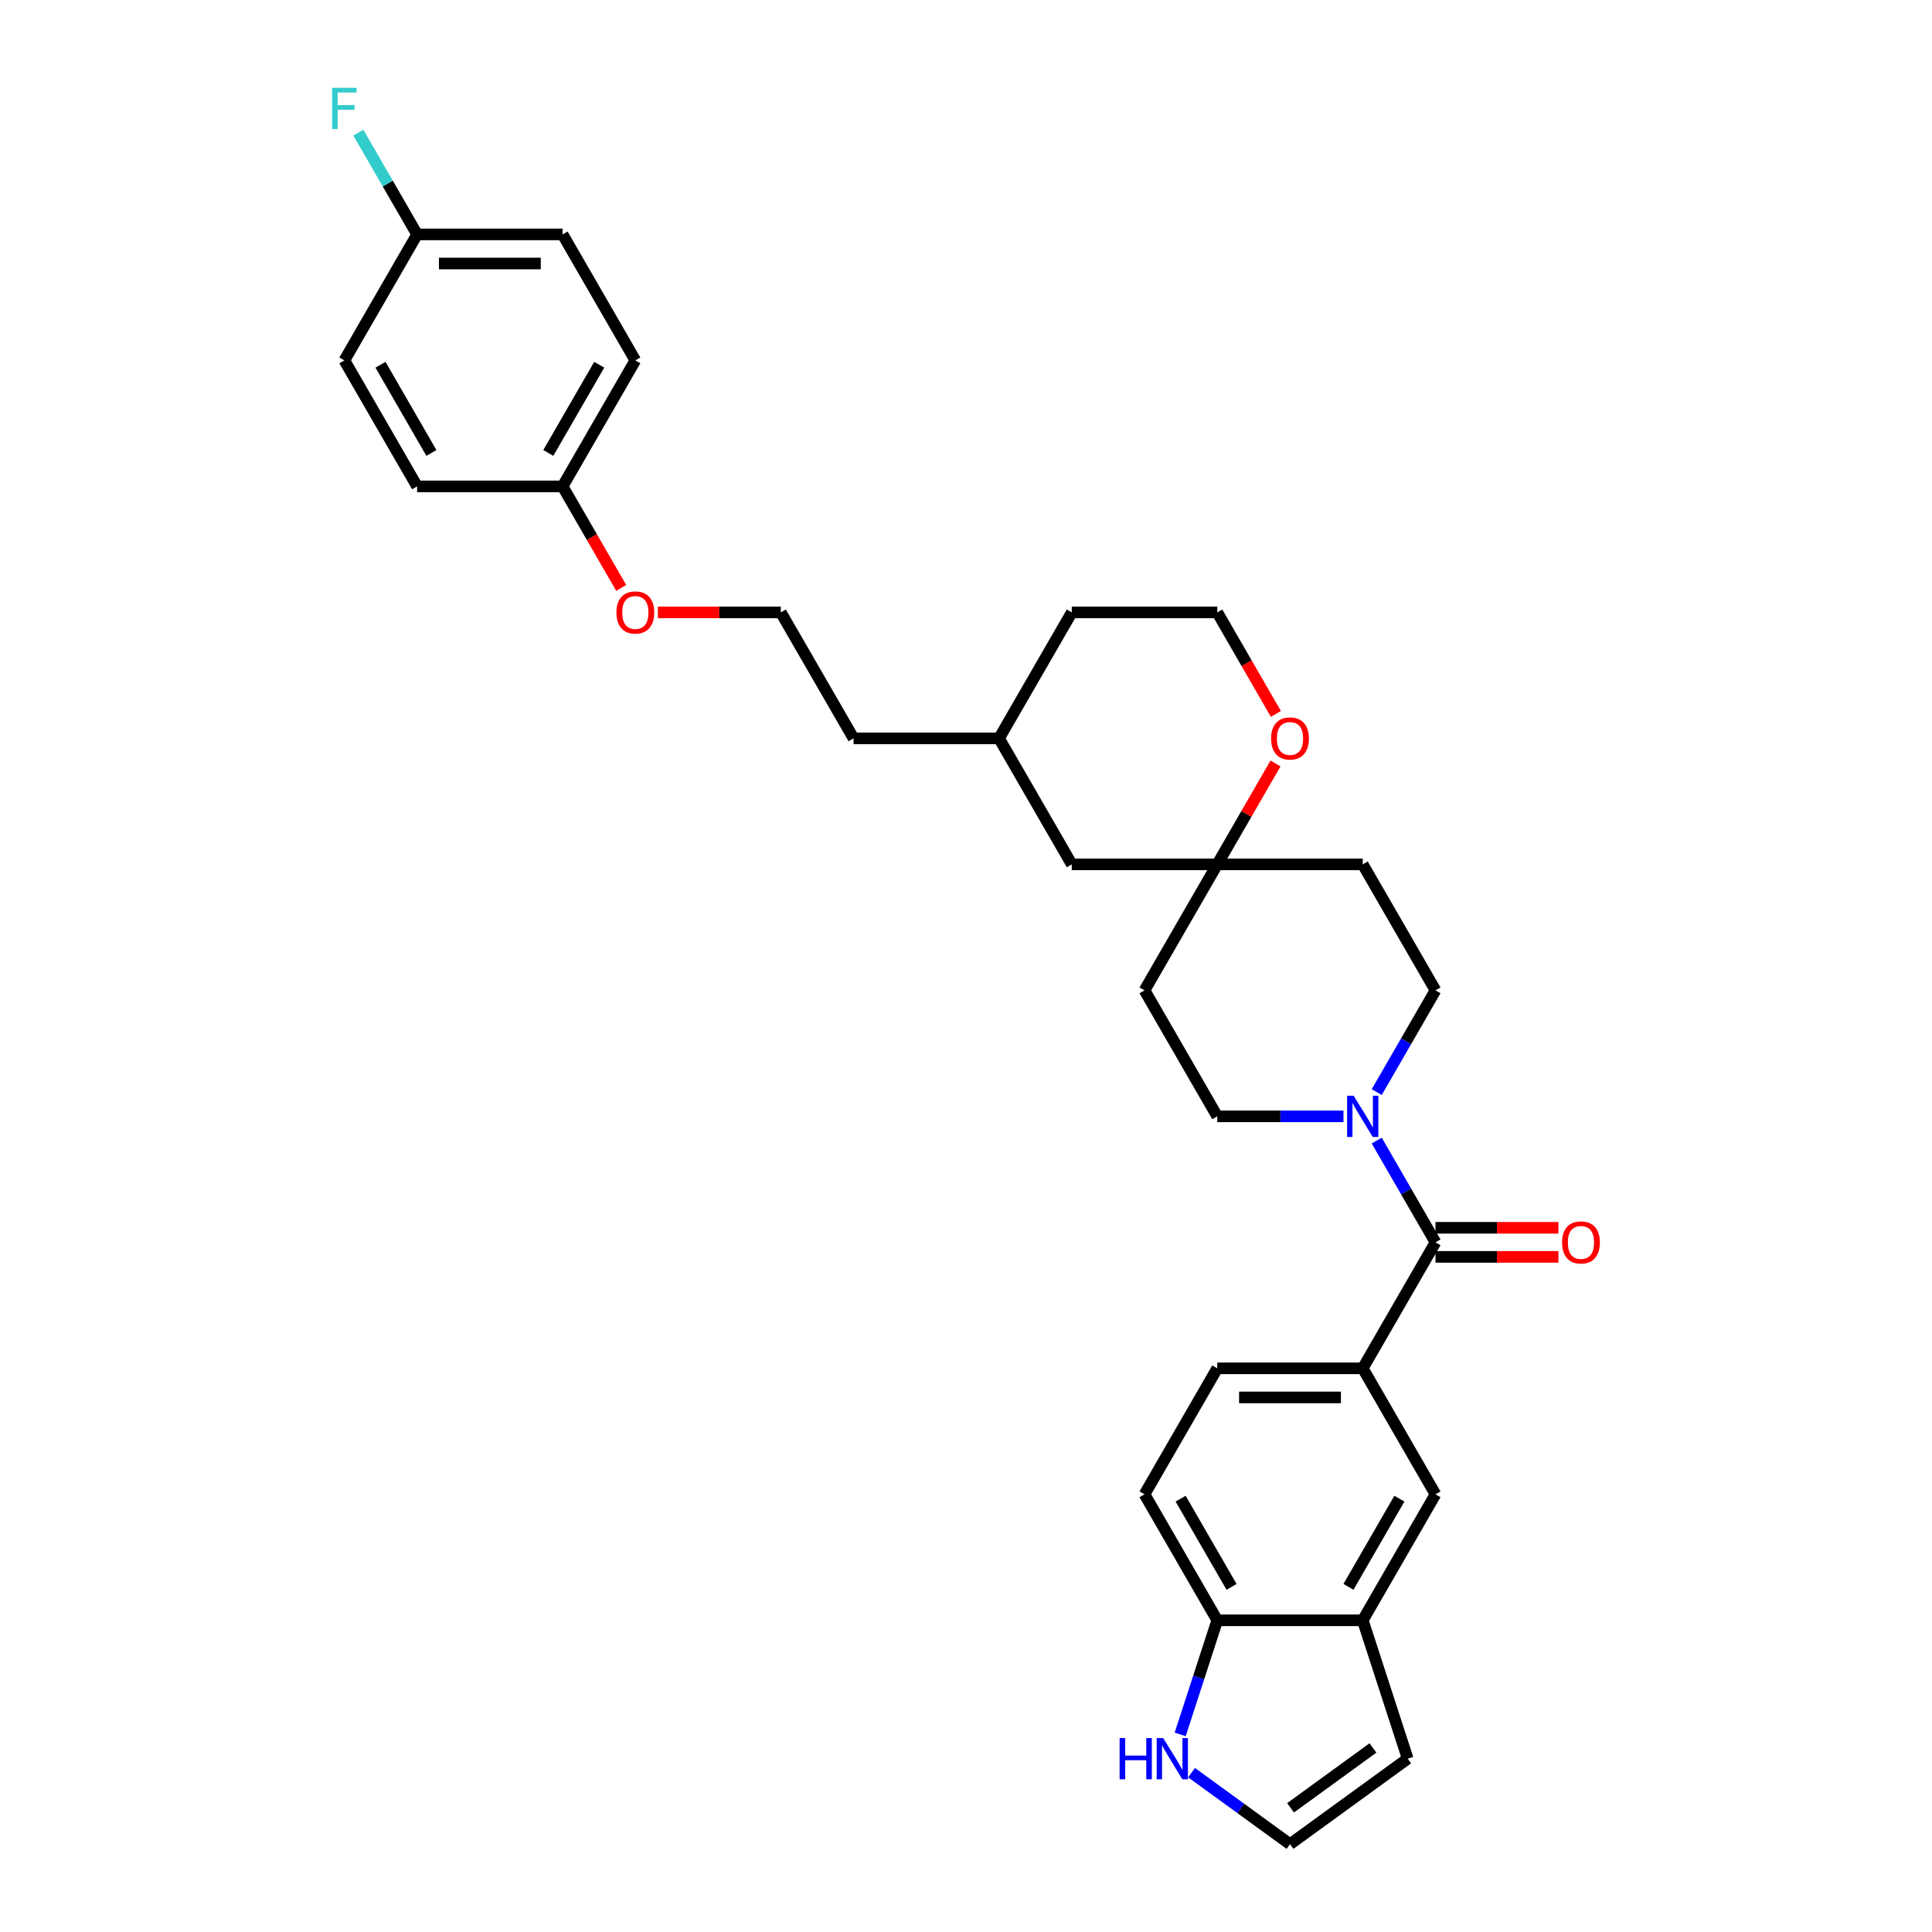 <?xml version='1.0' encoding='iso-8859-1'?>
<svg version='1.1' baseProfile='full'
              xmlns='http://www.w3.org/2000/svg'
                      xmlns:rdkit='http://www.rdkit.org/xml'
                      xmlns:xlink='http://www.w3.org/1999/xlink'
                  xml:space='preserve'
width='1000px' height='1000px' viewBox='0 0 1000 1000'>
<!-- END OF HEADER -->
<rect style='opacity:1.0;fill:#FFFFFF;stroke:none' width='1000' height='1000' x='0' y='0'> </rect>
<path class='bond-0' d='M 743.004,643.031 L 727.8,616.697' style='fill:none;fill-rule:evenodd;stroke:#000000;stroke-width:6px;stroke-linecap:butt;stroke-linejoin:miter;stroke-opacity:1' />
<path class='bond-0' d='M 727.8,616.697 L 712.597,590.364' style='fill:none;fill-rule:evenodd;stroke:#0000FF;stroke-width:6px;stroke-linecap:butt;stroke-linejoin:miter;stroke-opacity:1' />
<path class='bond-1' d='M 743.004,643.031 L 705.354,708.244' style='fill:none;fill-rule:evenodd;stroke:#000000;stroke-width:6px;stroke-linecap:butt;stroke-linejoin:miter;stroke-opacity:1' />
<path class='bond-11' d='M 743.004,650.561 L 774.819,650.561' style='fill:none;fill-rule:evenodd;stroke:#000000;stroke-width:6px;stroke-linecap:butt;stroke-linejoin:miter;stroke-opacity:1' />
<path class='bond-11' d='M 774.819,650.561 L 806.634,650.561' style='fill:none;fill-rule:evenodd;stroke:#FF0000;stroke-width:6px;stroke-linecap:butt;stroke-linejoin:miter;stroke-opacity:1' />
<path class='bond-11' d='M 743.004,635.501 L 774.819,635.501' style='fill:none;fill-rule:evenodd;stroke:#000000;stroke-width:6px;stroke-linecap:butt;stroke-linejoin:miter;stroke-opacity:1' />
<path class='bond-11' d='M 774.819,635.501 L 806.634,635.501' style='fill:none;fill-rule:evenodd;stroke:#FF0000;stroke-width:6px;stroke-linecap:butt;stroke-linejoin:miter;stroke-opacity:1' />
<path class='bond-8' d='M 712.597,565.273 L 727.8,538.939' style='fill:none;fill-rule:evenodd;stroke:#0000FF;stroke-width:6px;stroke-linecap:butt;stroke-linejoin:miter;stroke-opacity:1' />
<path class='bond-8' d='M 727.8,538.939 L 743.004,512.606' style='fill:none;fill-rule:evenodd;stroke:#000000;stroke-width:6px;stroke-linecap:butt;stroke-linejoin:miter;stroke-opacity:1' />
<path class='bond-9' d='M 695.384,577.818 L 662.718,577.818' style='fill:none;fill-rule:evenodd;stroke:#0000FF;stroke-width:6px;stroke-linecap:butt;stroke-linejoin:miter;stroke-opacity:1' />
<path class='bond-9' d='M 662.718,577.818 L 630.053,577.818' style='fill:none;fill-rule:evenodd;stroke:#000000;stroke-width:6px;stroke-linecap:butt;stroke-linejoin:miter;stroke-opacity:1' />
<path class='bond-3' d='M 705.354,708.244 L 743.004,773.456' style='fill:none;fill-rule:evenodd;stroke:#000000;stroke-width:6px;stroke-linecap:butt;stroke-linejoin:miter;stroke-opacity:1' />
<path class='bond-13' d='M 705.354,708.244 L 630.053,708.244' style='fill:none;fill-rule:evenodd;stroke:#000000;stroke-width:6px;stroke-linecap:butt;stroke-linejoin:miter;stroke-opacity:1' />
<path class='bond-13' d='M 694.058,723.304 L 641.348,723.304' style='fill:none;fill-rule:evenodd;stroke:#000000;stroke-width:6px;stroke-linecap:butt;stroke-linejoin:miter;stroke-opacity:1' />
<path class='bond-2' d='M 705.354,838.669 L 743.004,773.456' style='fill:none;fill-rule:evenodd;stroke:#000000;stroke-width:6px;stroke-linecap:butt;stroke-linejoin:miter;stroke-opacity:1' />
<path class='bond-2' d='M 697.959,821.357 L 724.314,775.708' style='fill:none;fill-rule:evenodd;stroke:#000000;stroke-width:6px;stroke-linecap:butt;stroke-linejoin:miter;stroke-opacity:1' />
<path class='bond-12' d='M 705.354,838.669 L 728.623,910.285' style='fill:none;fill-rule:evenodd;stroke:#000000;stroke-width:6px;stroke-linecap:butt;stroke-linejoin:miter;stroke-opacity:1' />
<path class='bond-32' d='M 705.354,838.669 L 630.053,838.669' style='fill:none;fill-rule:evenodd;stroke:#000000;stroke-width:6px;stroke-linecap:butt;stroke-linejoin:miter;stroke-opacity:1' />
<path class='bond-4' d='M 630.053,447.393 L 592.402,512.606' style='fill:none;fill-rule:evenodd;stroke:#000000;stroke-width:6px;stroke-linecap:butt;stroke-linejoin:miter;stroke-opacity:1' />
<path class='bond-10' d='M 630.053,447.393 L 645.126,421.285' style='fill:none;fill-rule:evenodd;stroke:#000000;stroke-width:6px;stroke-linecap:butt;stroke-linejoin:miter;stroke-opacity:1' />
<path class='bond-10' d='M 645.126,421.285 L 660.199,395.177' style='fill:none;fill-rule:evenodd;stroke:#FF0000;stroke-width:6px;stroke-linecap:butt;stroke-linejoin:miter;stroke-opacity:1' />
<path class='bond-17' d='M 630.053,447.393 L 554.751,447.393' style='fill:none;fill-rule:evenodd;stroke:#000000;stroke-width:6px;stroke-linecap:butt;stroke-linejoin:miter;stroke-opacity:1' />
<path class='bond-31' d='M 630.053,447.393 L 705.354,447.393' style='fill:none;fill-rule:evenodd;stroke:#000000;stroke-width:6px;stroke-linecap:butt;stroke-linejoin:miter;stroke-opacity:1' />
<path class='bond-5' d='M 610.859,897.739 L 620.456,868.204' style='fill:none;fill-rule:evenodd;stroke:#0000FF;stroke-width:6px;stroke-linecap:butt;stroke-linejoin:miter;stroke-opacity:1' />
<path class='bond-5' d='M 620.456,868.204 L 630.053,838.669' style='fill:none;fill-rule:evenodd;stroke:#000000;stroke-width:6px;stroke-linecap:butt;stroke-linejoin:miter;stroke-opacity:1' />
<path class='bond-33' d='M 616.753,917.528 L 642.228,936.037' style='fill:none;fill-rule:evenodd;stroke:#0000FF;stroke-width:6px;stroke-linecap:butt;stroke-linejoin:miter;stroke-opacity:1' />
<path class='bond-33' d='M 642.228,936.037 L 667.703,954.545' style='fill:none;fill-rule:evenodd;stroke:#000000;stroke-width:6px;stroke-linecap:butt;stroke-linejoin:miter;stroke-opacity:1' />
<path class='bond-6' d='M 630.053,838.669 L 592.402,773.456' style='fill:none;fill-rule:evenodd;stroke:#000000;stroke-width:6px;stroke-linecap:butt;stroke-linejoin:miter;stroke-opacity:1' />
<path class='bond-6' d='M 637.447,821.357 L 611.092,775.708' style='fill:none;fill-rule:evenodd;stroke:#000000;stroke-width:6px;stroke-linecap:butt;stroke-linejoin:miter;stroke-opacity:1' />
<path class='bond-7' d='M 667.703,954.545 L 728.623,910.285' style='fill:none;fill-rule:evenodd;stroke:#000000;stroke-width:6px;stroke-linecap:butt;stroke-linejoin:miter;stroke-opacity:1' />
<path class='bond-7' d='M 667.989,935.722 L 710.633,904.74' style='fill:none;fill-rule:evenodd;stroke:#000000;stroke-width:6px;stroke-linecap:butt;stroke-linejoin:miter;stroke-opacity:1' />
<path class='bond-14' d='M 743.004,512.606 L 705.354,447.393' style='fill:none;fill-rule:evenodd;stroke:#000000;stroke-width:6px;stroke-linecap:butt;stroke-linejoin:miter;stroke-opacity:1' />
<path class='bond-15' d='M 630.053,577.818 L 592.402,512.606' style='fill:none;fill-rule:evenodd;stroke:#000000;stroke-width:6px;stroke-linecap:butt;stroke-linejoin:miter;stroke-opacity:1' />
<path class='bond-21' d='M 660.391,369.515 L 645.222,343.241' style='fill:none;fill-rule:evenodd;stroke:#FF0000;stroke-width:6px;stroke-linecap:butt;stroke-linejoin:miter;stroke-opacity:1' />
<path class='bond-21' d='M 645.222,343.241 L 630.053,316.968' style='fill:none;fill-rule:evenodd;stroke:#000000;stroke-width:6px;stroke-linecap:butt;stroke-linejoin:miter;stroke-opacity:1' />
<path class='bond-16' d='M 630.053,708.244 L 592.402,773.456' style='fill:none;fill-rule:evenodd;stroke:#000000;stroke-width:6px;stroke-linecap:butt;stroke-linejoin:miter;stroke-opacity:1' />
<path class='bond-28' d='M 554.751,447.393 L 517.101,382.18' style='fill:none;fill-rule:evenodd;stroke:#000000;stroke-width:6px;stroke-linecap:butt;stroke-linejoin:miter;stroke-opacity:1' />
<path class='bond-18' d='M 215.897,121.33 L 291.198,121.33' style='fill:none;fill-rule:evenodd;stroke:#000000;stroke-width:6px;stroke-linecap:butt;stroke-linejoin:miter;stroke-opacity:1' />
<path class='bond-18' d='M 227.192,136.39 L 279.902,136.39' style='fill:none;fill-rule:evenodd;stroke:#000000;stroke-width:6px;stroke-linecap:butt;stroke-linejoin:miter;stroke-opacity:1' />
<path class='bond-20' d='M 215.897,121.33 L 200.693,94.996' style='fill:none;fill-rule:evenodd;stroke:#000000;stroke-width:6px;stroke-linecap:butt;stroke-linejoin:miter;stroke-opacity:1' />
<path class='bond-20' d='M 200.693,94.996 L 185.489,68.662' style='fill:none;fill-rule:evenodd;stroke:#33CCCC;stroke-width:6px;stroke-linecap:butt;stroke-linejoin:miter;stroke-opacity:1' />
<path class='bond-35' d='M 215.897,121.33 L 178.246,186.542' style='fill:none;fill-rule:evenodd;stroke:#000000;stroke-width:6px;stroke-linecap:butt;stroke-linejoin:miter;stroke-opacity:1' />
<path class='bond-19' d='M 291.198,251.755 L 306.367,278.029' style='fill:none;fill-rule:evenodd;stroke:#000000;stroke-width:6px;stroke-linecap:butt;stroke-linejoin:miter;stroke-opacity:1' />
<path class='bond-19' d='M 306.367,278.029 L 321.536,304.302' style='fill:none;fill-rule:evenodd;stroke:#FF0000;stroke-width:6px;stroke-linecap:butt;stroke-linejoin:miter;stroke-opacity:1' />
<path class='bond-24' d='M 291.198,251.755 L 215.897,251.755' style='fill:none;fill-rule:evenodd;stroke:#000000;stroke-width:6px;stroke-linecap:butt;stroke-linejoin:miter;stroke-opacity:1' />
<path class='bond-25' d='M 291.198,251.755 L 328.848,186.542' style='fill:none;fill-rule:evenodd;stroke:#000000;stroke-width:6px;stroke-linecap:butt;stroke-linejoin:miter;stroke-opacity:1' />
<path class='bond-25' d='M 283.803,234.443 L 310.158,188.794' style='fill:none;fill-rule:evenodd;stroke:#000000;stroke-width:6px;stroke-linecap:butt;stroke-linejoin:miter;stroke-opacity:1' />
<path class='bond-34' d='M 630.053,316.968 L 554.751,316.968' style='fill:none;fill-rule:evenodd;stroke:#000000;stroke-width:6px;stroke-linecap:butt;stroke-linejoin:miter;stroke-opacity:1' />
<path class='bond-22' d='M 178.246,186.542 L 215.897,251.755' style='fill:none;fill-rule:evenodd;stroke:#000000;stroke-width:6px;stroke-linecap:butt;stroke-linejoin:miter;stroke-opacity:1' />
<path class='bond-22' d='M 196.936,188.794 L 223.291,234.443' style='fill:none;fill-rule:evenodd;stroke:#000000;stroke-width:6px;stroke-linecap:butt;stroke-linejoin:miter;stroke-opacity:1' />
<path class='bond-23' d='M 291.198,121.33 L 328.848,186.542' style='fill:none;fill-rule:evenodd;stroke:#000000;stroke-width:6px;stroke-linecap:butt;stroke-linejoin:miter;stroke-opacity:1' />
<path class='bond-26' d='M 340.52,316.968 L 372.335,316.968' style='fill:none;fill-rule:evenodd;stroke:#FF0000;stroke-width:6px;stroke-linecap:butt;stroke-linejoin:miter;stroke-opacity:1' />
<path class='bond-26' d='M 372.335,316.968 L 404.149,316.968' style='fill:none;fill-rule:evenodd;stroke:#000000;stroke-width:6px;stroke-linecap:butt;stroke-linejoin:miter;stroke-opacity:1' />
<path class='bond-27' d='M 404.149,316.968 L 441.8,382.18' style='fill:none;fill-rule:evenodd;stroke:#000000;stroke-width:6px;stroke-linecap:butt;stroke-linejoin:miter;stroke-opacity:1' />
<path class='bond-29' d='M 517.101,382.18 L 441.8,382.18' style='fill:none;fill-rule:evenodd;stroke:#000000;stroke-width:6px;stroke-linecap:butt;stroke-linejoin:miter;stroke-opacity:1' />
<path class='bond-30' d='M 517.101,382.18 L 554.751,316.968' style='fill:none;fill-rule:evenodd;stroke:#000000;stroke-width:6px;stroke-linecap:butt;stroke-linejoin:miter;stroke-opacity:1' />
<path  class='atom-1' d='M 700.64 567.156
L 707.628 578.451
Q 708.32 579.565, 709.435 581.583
Q 710.549 583.602, 710.61 583.722
L 710.61 567.156
L 713.441 567.156
L 713.441 588.481
L 710.519 588.481
L 703.019 576.132
Q 702.146 574.686, 701.212 573.029
Q 700.308 571.373, 700.037 570.861
L 700.037 588.481
L 697.266 588.481
L 697.266 567.156
L 700.64 567.156
' fill='#0000FF'/>
<path  class='atom-6' d='M 579.509 899.622
L 582.401 899.622
L 582.401 908.688
L 593.304 908.688
L 593.304 899.622
L 596.196 899.622
L 596.196 920.947
L 593.304 920.947
L 593.304 911.098
L 582.401 911.098
L 582.401 920.947
L 579.509 920.947
L 579.509 899.622
' fill='#0000FF'/>
<path  class='atom-6' d='M 602.069 899.622
L 609.057 910.917
Q 609.75 912.032, 610.865 914.05
Q 611.979 916.068, 612.039 916.188
L 612.039 899.622
L 614.871 899.622
L 614.871 920.947
L 611.949 920.947
L 604.449 908.598
Q 603.575 907.152, 602.642 905.495
Q 601.738 903.839, 601.467 903.327
L 601.467 920.947
L 598.696 920.947
L 598.696 899.622
L 602.069 899.622
' fill='#0000FF'/>
<path  class='atom-11' d='M 657.914 382.241
Q 657.914 377.12, 660.444 374.259
Q 662.974 371.397, 667.703 371.397
Q 672.432 371.397, 674.962 374.259
Q 677.492 377.12, 677.492 382.241
Q 677.492 387.421, 674.932 390.373
Q 672.372 393.295, 667.703 393.295
Q 663.004 393.295, 660.444 390.373
Q 657.914 387.452, 657.914 382.241
M 667.703 390.885
Q 670.956 390.885, 672.703 388.717
Q 674.48 386.518, 674.48 382.241
Q 674.48 378.054, 672.703 375.946
Q 670.956 373.807, 667.703 373.807
Q 664.45 373.807, 662.673 375.915
Q 660.926 378.024, 660.926 382.241
Q 660.926 386.548, 662.673 388.717
Q 664.45 390.885, 667.703 390.885
' fill='#FF0000'/>
<path  class='atom-12' d='M 808.516 643.091
Q 808.516 637.971, 811.046 635.109
Q 813.576 632.248, 818.305 632.248
Q 823.034 632.248, 825.564 635.109
Q 828.094 637.971, 828.094 643.091
Q 828.094 648.272, 825.534 651.224
Q 822.974 654.145, 818.305 654.145
Q 813.606 654.145, 811.046 651.224
Q 808.516 648.302, 808.516 643.091
M 818.305 651.736
Q 821.558 651.736, 823.305 649.567
Q 825.082 647.368, 825.082 643.091
Q 825.082 638.905, 823.305 636.796
Q 821.558 634.658, 818.305 634.658
Q 815.052 634.658, 813.275 636.766
Q 811.528 638.874, 811.528 643.091
Q 811.528 647.399, 813.275 649.567
Q 815.052 651.736, 818.305 651.736
' fill='#FF0000'/>
<path  class='atom-21' d='M 171.906 45.455
L 184.586 45.455
L 184.586 47.894
L 174.767 47.894
L 174.767 54.37
L 183.502 54.37
L 183.502 56.84
L 174.767 56.84
L 174.767 66.78
L 171.906 66.78
L 171.906 45.455
' fill='#33CCCC'/>
<path  class='atom-27' d='M 319.059 317.028
Q 319.059 311.908, 321.589 309.046
Q 324.119 306.185, 328.848 306.185
Q 333.577 306.185, 336.107 309.046
Q 338.637 311.908, 338.637 317.028
Q 338.637 322.209, 336.077 325.161
Q 333.517 328.082, 328.848 328.082
Q 324.149 328.082, 321.589 325.161
Q 319.059 322.239, 319.059 317.028
M 328.848 325.673
Q 332.101 325.673, 333.848 323.504
Q 335.625 321.305, 335.625 317.028
Q 335.625 312.841, 333.848 310.733
Q 332.101 308.594, 328.848 308.594
Q 325.595 308.594, 323.818 310.703
Q 322.071 312.811, 322.071 317.028
Q 322.071 321.335, 323.818 323.504
Q 325.595 325.673, 328.848 325.673
' fill='#FF0000'/>
</svg>
